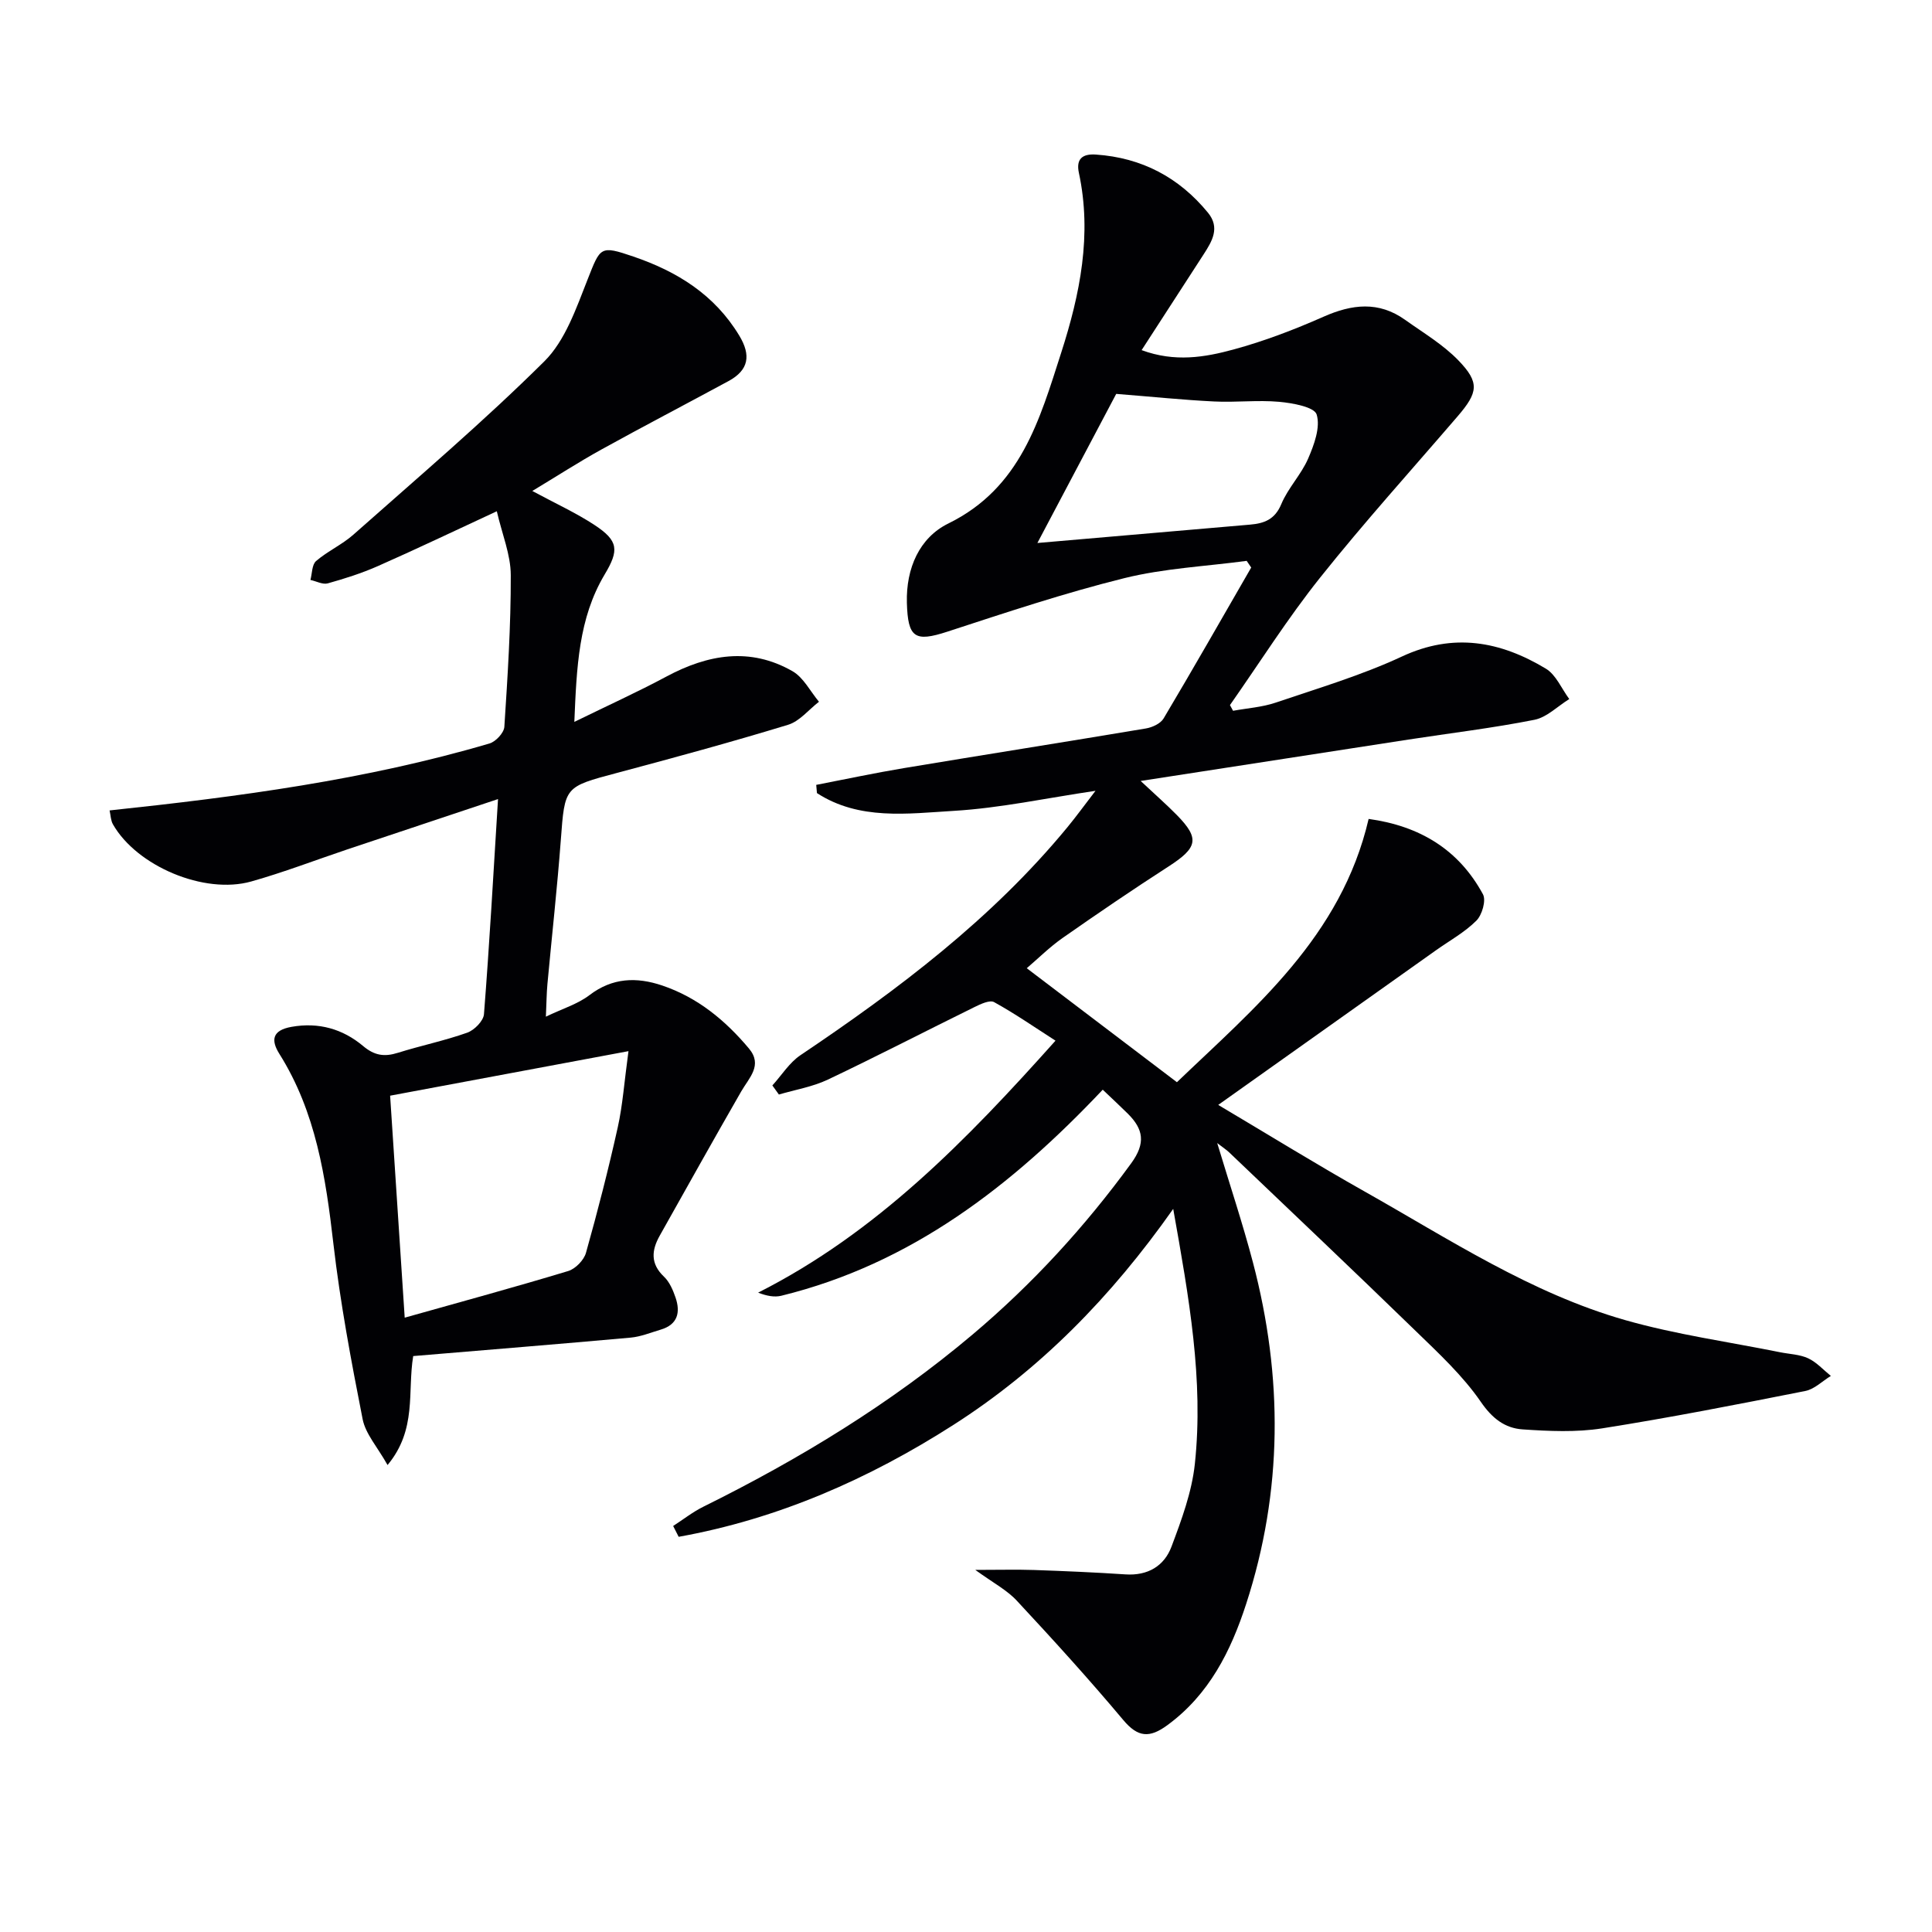 <svg enable-background="new 0 0 400 400" viewBox="0 0 400 400" xmlns="http://www.w3.org/2000/svg"><g fill="#010104"><path d="m201.92 325.03c5.04 0 8.61-.1 12.17.02 6.31.22 12.63.49 18.93.91 4.62.31 8.03-1.74 9.53-5.76 2.08-5.54 4.21-11.29 4.83-17.11 1.85-17.37-1.21-34.43-4.48-52.8-12.89 18.3-27.59 33.26-45.52 44.73-17.57 11.24-36.38 19.48-56.87 23.16-.38-.75-.76-1.49-1.14-2.24 2.06-1.33 4.02-2.88 6.21-3.97 19.9-9.85 38.77-21.32 55.78-35.67 12.4-10.46 23.27-22.32 32.84-35.45 3.05-4.18 2.53-7.07-.7-10.28-1.62-1.6-3.29-3.15-5.19-4.96-18.86 19.96-39.7 36.07-66.54 42.66-1.43.35-3.01.05-4.81-.64 24.52-12.41 43.07-31.47 61.57-52.17-4.42-2.84-8.44-5.63-12.71-7.98-.9-.5-2.8.4-4.06 1.02-10.13 4.98-20.16 10.18-30.36 15.02-3.16 1.5-6.75 2.09-10.14 3.09-.45-.63-.9-1.26-1.35-1.88 1.92-2.11 3.51-4.71 5.81-6.26 20.24-13.61 39.62-28.2 55.26-47.18 1.88-2.28 3.62-4.69 5.83-7.56-10.28 1.52-19.77 3.58-29.34 4.15-9.55.57-19.57 2-28.33-3.68-.05-.57-.1-1.13-.15-1.7 6.05-1.17 12.08-2.46 18.15-3.47 16.69-2.78 33.41-5.41 50.1-8.21 1.33-.22 3.04-1.01 3.67-2.07 6.16-10.35 12.12-20.82 18.14-31.25-.31-.46-.63-.92-.94-1.38-8.47 1.14-17.12 1.54-25.37 3.59-12.37 3.07-24.5 7.12-36.63 11.08-6.7 2.18-8.15 1.28-8.35-6-.19-7.15 2.61-13.47 8.57-16.4 15.01-7.36 18.9-21.45 23.38-35.37 3.9-12.12 6.41-24.44 3.66-37.24-.62-2.89.75-3.97 3.52-3.78 9.49.65 17.21 4.72 23.21 12.04 2.55 3.12.85 5.91-.92 8.65-4.15 6.4-8.29 12.8-12.82 19.8 6.9 2.55 13.1 1.48 19.02-.13 6.37-1.73 12.61-4.12 18.65-6.79 5.9-2.61 11.41-3.25 16.87.64 3.77 2.69 7.86 5.11 11.04 8.4 4.45 4.6 4.09 6.64-.15 11.58-9.54 11.1-19.37 21.98-28.49 33.42-6.7 8.4-12.47 17.55-18.65 26.37.21.39.43.78.64 1.18 2.95-.54 6.02-.74 8.83-1.69 8.78-2.98 17.74-5.64 26.12-9.54 10.7-4.99 20.39-3.16 29.8 2.5 2.12 1.27 3.27 4.16 4.86 6.3-2.4 1.48-4.64 3.79-7.23 4.3-8.62 1.71-17.37 2.75-26.07 4.09-18 2.77-35.99 5.56-55.44 8.57 3.06 2.87 5.37 4.89 7.51 7.07 4.76 4.86 4.29 6.75-1.76 10.65-7.4 4.77-14.68 9.73-21.9 14.78-2.7 1.89-5.07 4.25-7.43 6.27 10.25 7.78 20.35 15.45 31.09 23.6 15.99-15.35 34.02-30.1 39.69-54.51 10.6 1.46 18.66 6.35 23.67 15.6.69 1.27-.18 4.29-1.37 5.47-2.44 2.43-5.58 4.15-8.42 6.17-14.75 10.47-29.5 20.95-45.02 31.97 10.62 6.3 20.34 12.31 30.28 17.91 17.51 9.87 34.45 21.08 54 26.65 10.47 2.98 21.36 4.49 32.06 6.65 1.95.39 4.05.44 5.8 1.25 1.75.82 3.15 2.4 4.7 3.65-1.76 1.07-3.4 2.75-5.3 3.12-13.99 2.77-27.99 5.52-42.07 7.74-5.37.84-10.99.58-16.45.21-3.66-.25-6.28-2.25-8.65-5.7-3.73-5.42-8.7-10.03-13.47-14.66-12.78-12.42-25.72-24.66-38.6-36.96-.58-.56-1.27-1-2.51-1.96 2.63 8.72 5.28 16.65 7.4 24.72 6.23 23.68 6.2 47.31-1.41 70.71-3.17 9.76-7.66 18.75-16.31 25.09-3.67 2.69-6.08 2.57-9.13-1.07-7.04-8.39-14.41-16.51-21.88-24.53-2.04-2.29-4.95-3.79-8.76-6.55zm12.86-212.61c15.59-1.35 29.8-2.58 44.01-3.8 2.94-.25 5.16-1.05 6.49-4.25 1.39-3.33 4.11-6.1 5.55-9.41 1.24-2.87 2.58-6.48 1.77-9.14-.47-1.56-4.99-2.38-7.77-2.63-4.45-.4-8.99.16-13.47-.07-6.36-.31-12.7-.97-20.26-1.57-4.85 9.17-10.33 19.53-16.32 30.87z"/><path d="m118.91 149.46c6.96-3.41 13.12-6.2 19.07-9.39 8.59-4.6 17.31-6.13 26.09-1.11 2.29 1.31 3.69 4.18 5.49 6.33-2.12 1.63-4 4.04-6.4 4.77-11.73 3.58-23.58 6.81-35.44 9.97-10.89 2.9-10.78 2.8-11.61 13.9-.75 9.94-1.85 19.85-2.77 29.78-.18 1.94-.19 3.9-.32 6.78 3.49-1.68 6.6-2.61 9.01-4.45 4.78-3.65 9.78-3.79 15.08-2 7.32 2.47 13.07 7.22 17.95 13.04 2.91 3.47.03 6.05-1.6 8.89-5.7 9.91-11.27 19.89-16.87 29.86-1.69 3.01-1.97 5.79.88 8.49 1.14 1.08 1.86 2.77 2.39 4.31 1.06 3.09.45 5.62-3.08 6.66-2.06.61-4.11 1.46-6.21 1.65-14.88 1.34-29.77 2.54-45.02 3.82-1.23 7.42.83 15.17-5.31 22.56-2.1-3.74-4.55-6.43-5.16-9.49-2.37-12.03-4.64-24.12-6.05-36.29-1.59-13.8-3.62-27.31-11.19-39.35-1.83-2.91-1.41-4.89 2.5-5.59 5.64-1.01 10.64.44 14.84 3.97 2.38 2 4.43 2.27 7.2 1.4 4.75-1.49 9.66-2.5 14.34-4.16 1.48-.52 3.37-2.43 3.48-3.83 1.13-14.4 1.94-28.84 2.91-44.54-10.96 3.66-21.1 7.03-31.24 10.43-6.61 2.22-13.14 4.74-19.85 6.63-9.74 2.75-23.72-3.19-28.64-11.84-.45-.79-.46-1.84-.69-2.87 26.71-2.83 53.05-6.32 78.65-13.86 1.3-.38 3-2.2 3.08-3.45.68-10.45 1.36-20.93 1.33-31.4-.01-4.25-1.8-8.49-2.89-13.23-9.03 4.19-16.78 7.89-24.64 11.36-3.33 1.47-6.85 2.59-10.36 3.57-1.05.29-2.38-.45-3.59-.71.36-1.33.3-3.16 1.17-3.91 2.38-2.05 5.38-3.39 7.73-5.47 13.32-11.81 26.91-23.36 39.53-35.88 4.34-4.31 6.61-11.01 8.96-16.96 2.66-6.74 2.57-7.09 9.48-4.73 9.06 3.09 16.79 7.88 21.91 16.35 2.48 4.1 1.98 7.15-2.22 9.43-8.77 4.75-17.62 9.36-26.34 14.18-4.72 2.61-9.26 5.55-14.28 8.57 4.83 2.61 9.05 4.53 12.87 7.04 5.01 3.29 5.11 5.24 2.09 10.28-5.39 9.06-5.78 19.14-6.26 30.49zm-38.14 77.39c1.05 16.03 2.02 30.83 3.02 45.96 11.9-3.35 22.93-6.35 33.86-9.66 1.5-.46 3.25-2.26 3.67-3.77 2.42-8.6 4.64-17.26 6.58-25.98 1.02-4.59 1.34-9.34 2.22-15.77-17.24 3.22-33.09 6.18-49.35 9.22z"/></g></svg>